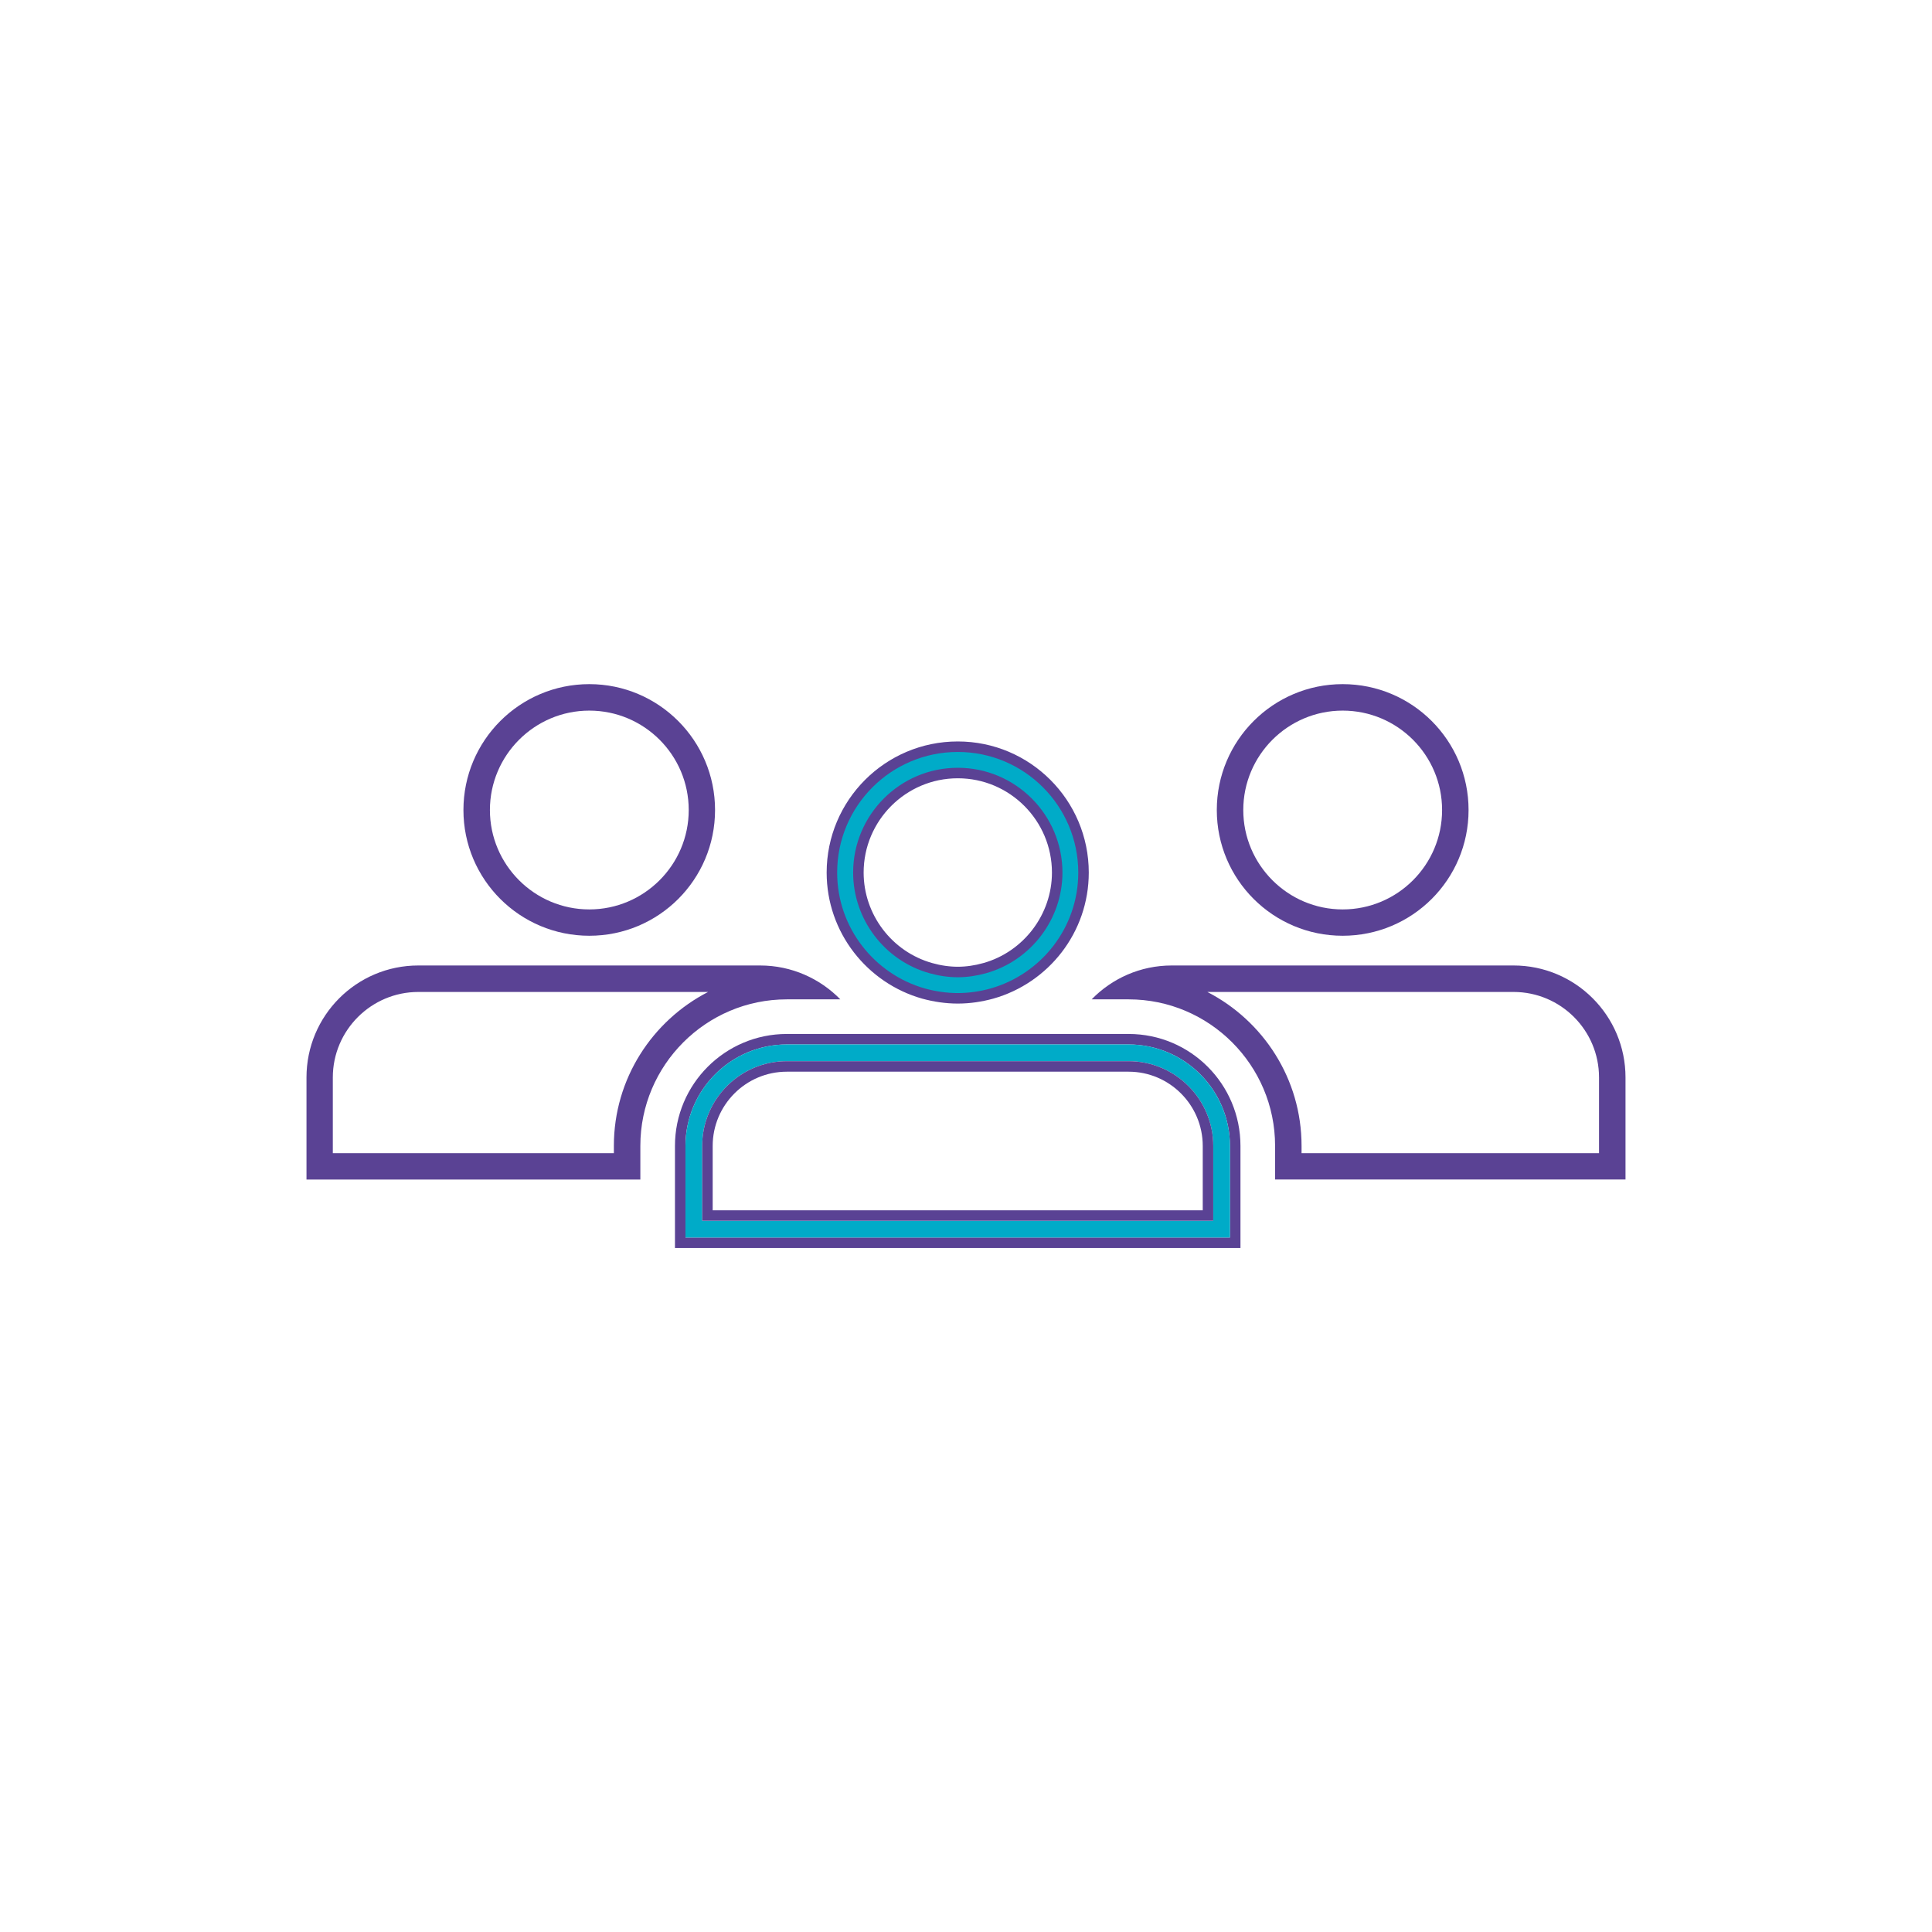 <svg xmlns="http://www.w3.org/2000/svg" id="Capa_1" viewBox="0 0 130.61 130.61"><defs><style>.cls-1,.cls-2{fill:#00abc8;}.cls-3{fill:#5a4294;}.cls-2{stroke:#5a4294;stroke-miterlimit:10;stroke-width:.71px;}</style></defs><path class="cls-3" d="m39.84,46.25c-4.7,0-8.51,3.81-8.51,8.51s3.81,8.5,8.51,8.5,8.5-3.8,8.5-8.5-3.81-8.51-8.5-8.51Zm0,15.23c-3.71,0-6.72-3.02-6.72-6.72s3.01-6.72,6.72-6.72,6.72,3.01,6.72,6.72-3.02,6.72-6.72,6.72Z"></path><path class="cls-3" d="m51.39,65.27h-23.11c-4.18,0-7.56,3.39-7.56,7.57v6.9h22.57v-2.28c0-5.45,4.44-9.9,9.9-9.9h3.62c-1.38-1.41-3.3-2.29-5.42-2.29Zm-9.89,12.19v.5h-19v-5.12c0-3.19,2.6-5.78,5.78-5.78h19.59c-3.77,1.94-6.37,5.87-6.37,10.4Z"></path><path class="cls-3" d="m90.77,46.25c-4.7,0-8.51,3.81-8.51,8.51s3.81,8.5,8.51,8.5,8.51-3.8,8.51-8.5-3.81-8.51-8.51-8.51Zm0,15.23c-3.71,0-6.72-3.02-6.72-6.72s3.01-6.72,6.72-6.72,6.72,3.01,6.72,6.72-3.01,6.72-6.72,6.72Z"></path><path class="cls-3" d="m102.32,65.27h-23.11c-2.12,0-4.04.88-5.41,2.29h2.5c5.46,0,9.9,4.45,9.9,9.9v2.28h23.69v-6.9c0-4.18-3.39-7.57-7.57-7.57Zm5.78,12.69h-20.11v-.5c0-4.53-2.6-8.46-6.37-10.4h20.7c3.19,0,5.78,2.59,5.78,5.78v5.12Z"></path><g><path class="cls-3" d="m76.3,69.9h-23.11c-4.17,0-7.56,3.39-7.56,7.57v6.9h38.23v-6.9c0-4.18-3.38-7.57-7.56-7.57Zm6.85,13.76h-36.81v-6.19c0-3.78,3.07-6.86,6.85-6.86h23.11c3.78,0,6.85,3.08,6.85,6.86v6.19Z"></path><path class="cls-1" d="m76.3,70.61h-23.11c-3.78,0-6.85,3.08-6.85,6.86v6.19h36.81v-6.19c0-3.78-3.07-6.86-6.85-6.86Zm5.72,11.92h-34.55v-5.06c0-3.16,2.57-5.73,5.72-5.73h23.11c3.15,0,5.72,2.57,5.72,5.73v5.06Z"></path><path class="cls-3" d="m76.3,71.74h-23.11c-3.15,0-5.72,2.57-5.72,5.73v5.06h34.55v-5.06c0-3.16-2.57-5.73-5.72-5.73Zm5.01,10.08h-33.13v-4.35c0-2.77,2.25-5.02,5.01-5.02h23.11c2.76,0,5.01,2.25,5.01,5.02v4.35Z"></path></g><path class="cls-2" d="m64.75,50.48c-4.7,0-8.51,3.81-8.51,8.51,0,3.89,2.63,7.17,6.2,8.18.74.2,1.51.32,2.31.32s1.57-.12,2.3-.32c3.58-1.01,6.2-4.29,6.2-8.18,0-4.7-3.81-8.51-8.5-8.51Zm1.82,14.97c-.61.17-1.22.26-1.82.26s-1.22-.09-1.82-.26c-2.89-.81-4.9-3.47-4.9-6.46,0-3.71,3.01-6.73,6.72-6.73s6.72,3.02,6.72,6.73c0,2.99-2.02,5.65-4.9,6.46Z"></path></svg>